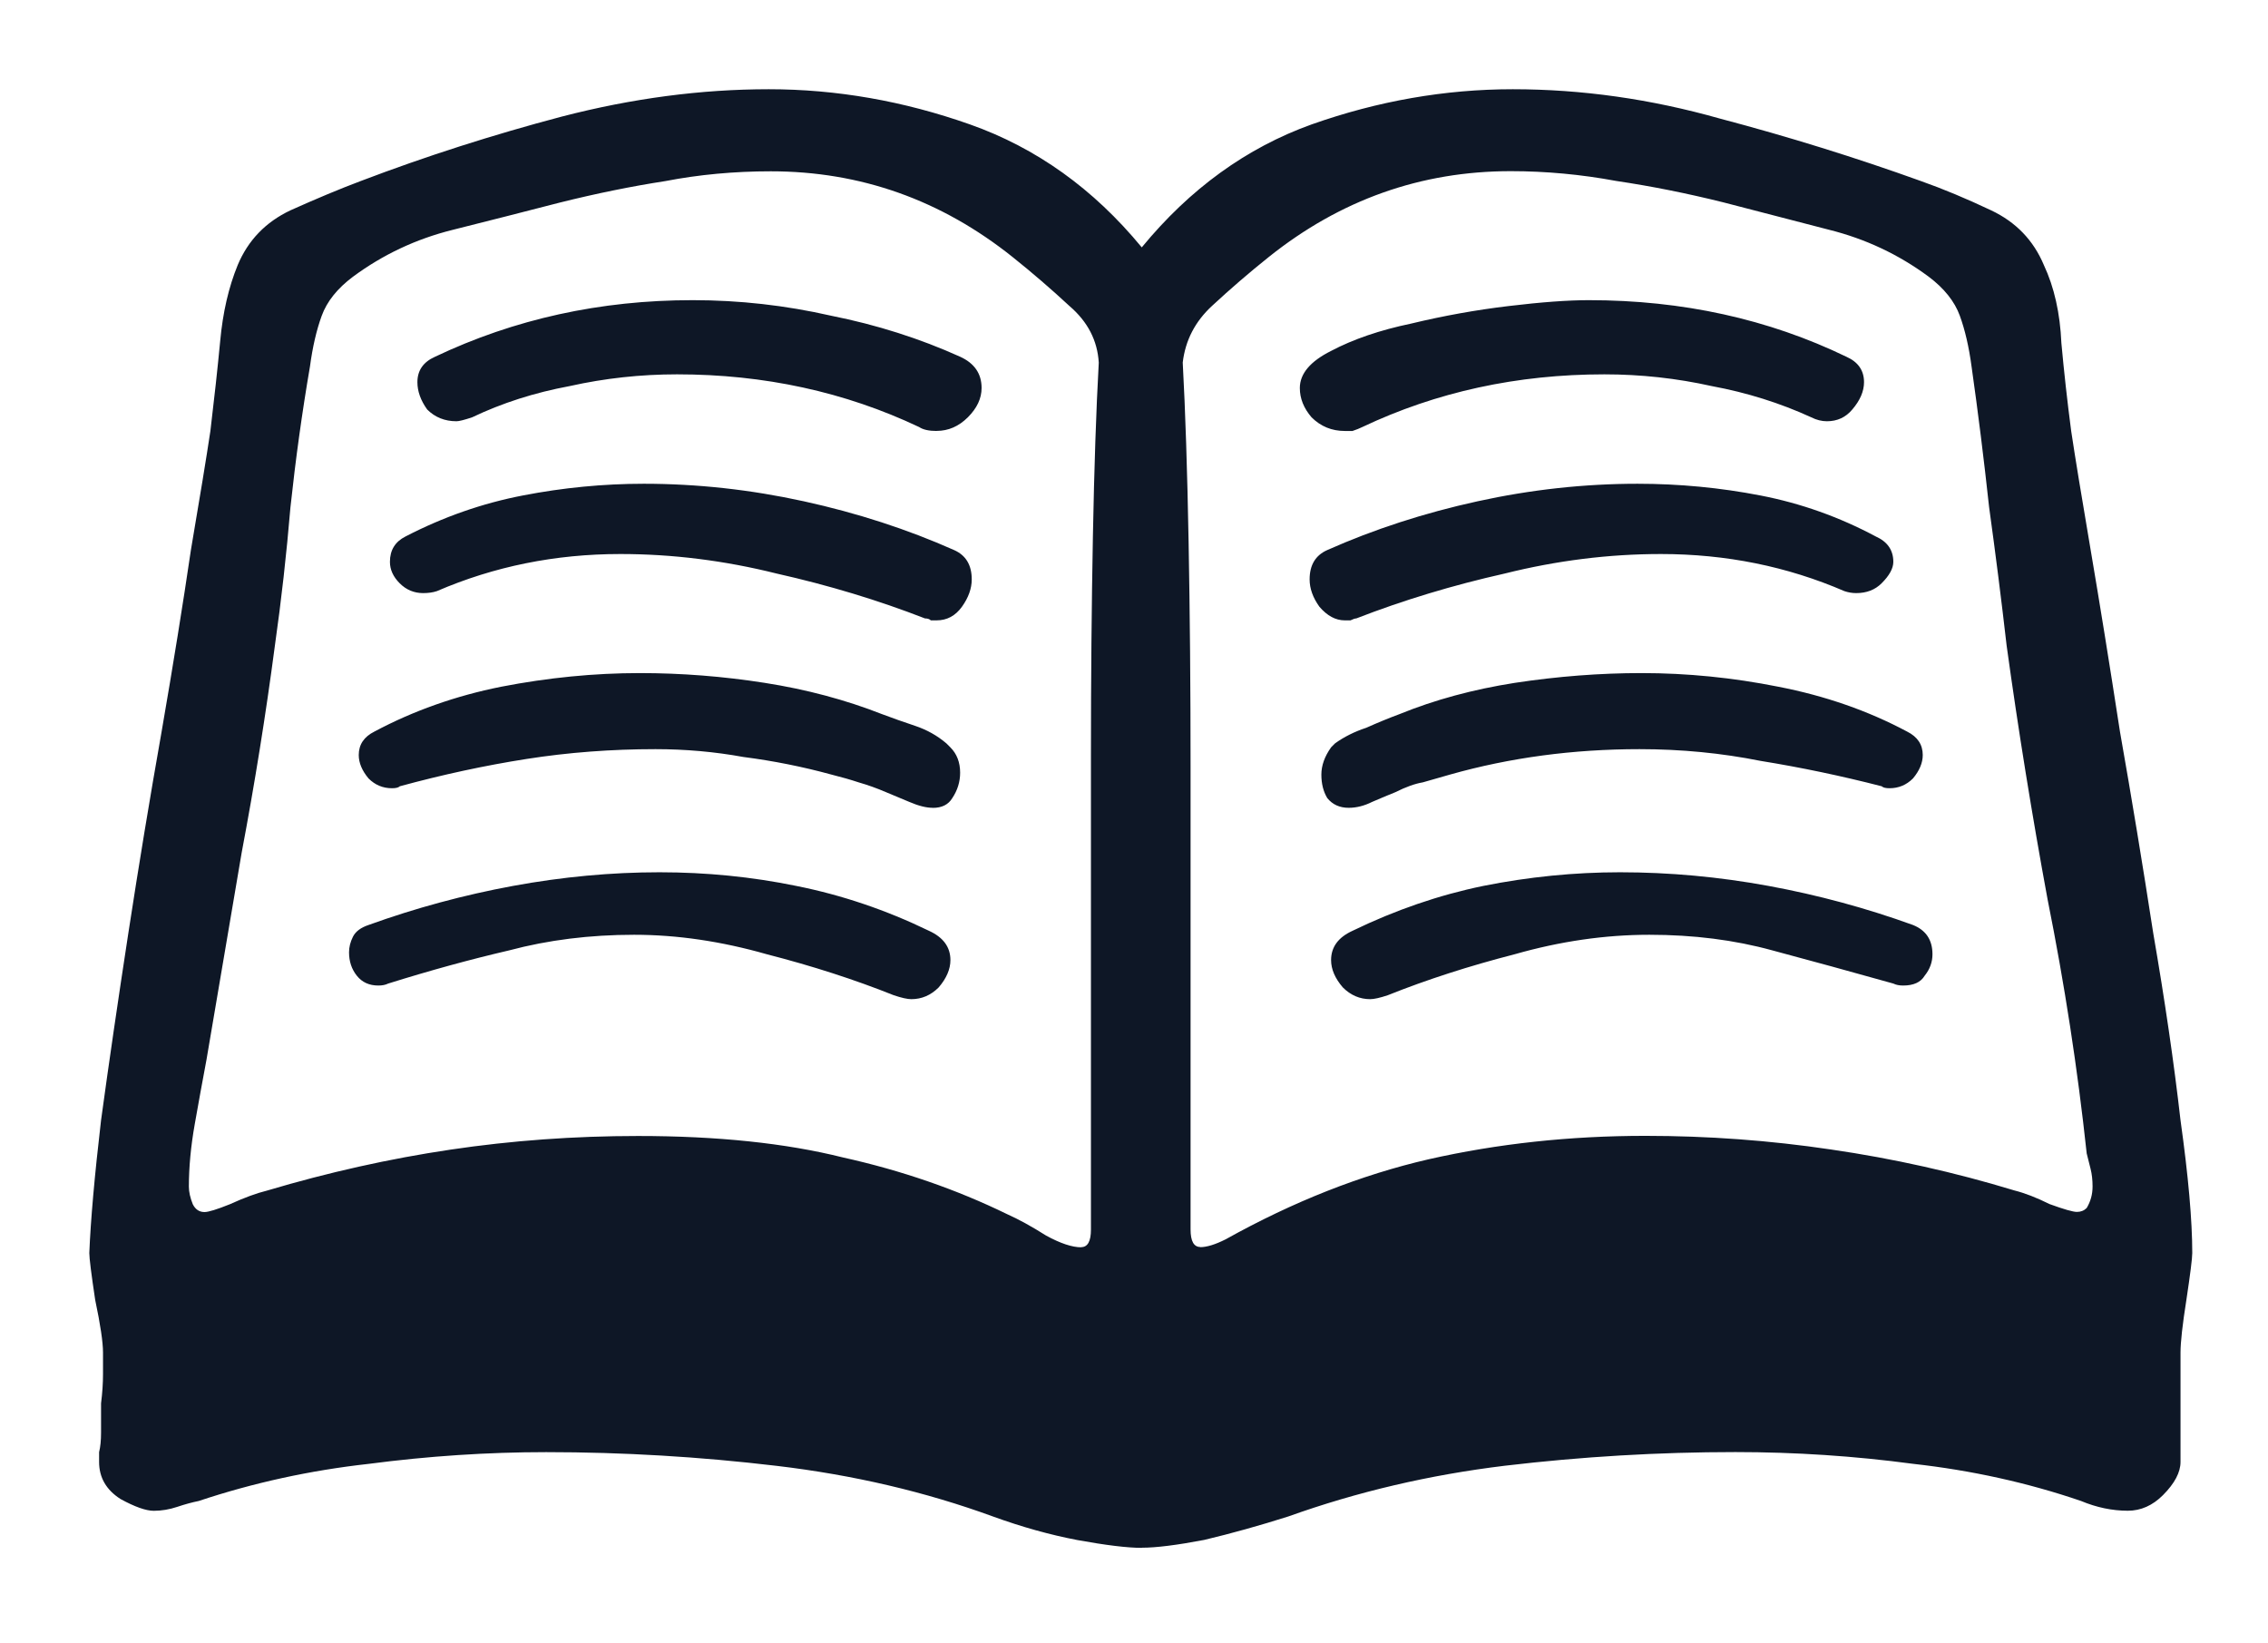 <?xml version="1.0" encoding="UTF-8" standalone="no"?>
<!-- Created with Inkscape (http://www.inkscape.org/) -->

<svg
   width="127"
   height="92"
   viewBox="0 0 33.602 24.342"
   version="1.1"
   id="svg1"
   xmlns="http://www.w3.org/2000/svg"
   xmlns:svg="http://www.w3.org/2000/svg">
  <defs
     id="defs1" />
  <g
     id="layer1">
    <path
       style="font-weight:600;font-size:28.928px;font-family:FreeSans;-inkscape-font-specification:'FreeSans Semi-Bold';fill:#0e1726;fill-opacity:1;stroke-width:0.265"
       d="m 16.915,22.932 q -0.318,0 -0.955,-0.116 -0.607,-0.116 -1.244,-0.347 -1.504,-0.55 -3.211,-0.752 -1.707,-0.203 -3.413,-0.203 -1.302,0 -2.632,0.174 -1.302,0.145 -2.517,0.55 -0.145,0.029 -0.318,0.087 -0.174,0.058 -0.347,0.058 -0.174,0 -0.492,-0.174 -0.318,-0.203 -0.318,-0.55 0,-0.058 0,-0.145 0.029,-0.116 0.029,-0.289 0,-0.231 0,-0.434 0.029,-0.231 0.029,-0.434 v -0.318 q 0,-0.231 -0.116,-0.781 -0.087,-0.579 -0.087,-0.694 0.029,-0.723 0.174,-1.967 0.174,-1.273 0.405,-2.777 0.231,-1.504 0.492,-2.98 0.26,-1.504 0.434,-2.69 0.202,-1.186 0.289,-1.765 0.087,-0.723 0.145,-1.331 0.058,-0.636 0.26,-1.128 0.231,-0.55 0.781,-0.81 0.579,-0.26 1.041,-0.434 1.446,-0.55 2.98,-0.955 1.562,-0.405 3.066,-0.405 1.504,0 2.98,0.521 1.475,0.521 2.546,1.822 1.07,-1.302 2.517,-1.822 1.475,-0.521 2.98,-0.521 1.533,0 3.066,0.434 1.533,0.405 2.98,0.926 0.492,0.174 1.041,0.434 0.55,0.26 0.781,0.81 0.231,0.492 0.26,1.157 0.058,0.636 0.145,1.302 0.087,0.579 0.289,1.765 0.202,1.186 0.434,2.69 0.26,1.475 0.492,2.98 0.26,1.504 0.405,2.777 0.174,1.244 0.174,1.967 0,0.116 -0.087,0.694 -0.087,0.55 -0.087,0.781 v 1.62 q 0,0.231 -0.26,0.492 -0.231,0.231 -0.521,0.231 -0.347,0 -0.694,-0.145 -1.186,-0.405 -2.488,-0.55 -1.302,-0.174 -2.632,-0.174 -1.707,0 -3.413,0.202 -1.678,0.203 -3.211,0.752 -0.636,0.202 -1.244,0.347 -0.607,0.116 -0.926,0.116 z m -0.897,-4.455 q 0.145,0 0.145,-0.26 v -3.876 q 0,-1.475 0,-3.153 0,-1.707 0.029,-3.24 0.029,-1.533 0.087,-2.575 -0.029,-0.492 -0.434,-0.839 -0.405,-0.376 -0.839,-0.723 -1.591,-1.273 -3.587,-1.273 -0.81,0 -1.562,0.145 -0.752,0.116 -1.562,0.318 -0.781,0.202 -1.591,0.405 -0.81,0.202 -1.475,0.694 -0.347,0.26 -0.463,0.579 -0.116,0.318 -0.174,0.752 -0.174,1.012 -0.289,2.083 -0.087,1.041 -0.231,2.054 -0.202,1.533 -0.492,3.066 -0.26,1.533 -0.521,3.066 -0.087,0.463 -0.174,0.955 -0.087,0.492 -0.087,0.926 0,0.116 0.058,0.26 0.058,0.116 0.174,0.116 0.087,0 0.376,-0.116 0.318,-0.145 0.55,-0.202 1.36,-0.405 2.719,-0.607 1.36,-0.202 2.777,-0.202 1.765,0 3.037,0.318 1.302,0.289 2.43,0.839 0.26,0.116 0.579,0.318 0.318,0.174 0.521,0.174 z m 1.765,0 q 0.145,0 0.376,-0.116 1.504,-0.839 3.008,-1.186 1.533,-0.347 3.211,-0.347 1.389,0 2.748,0.202 1.389,0.202 2.719,0.607 0.231,0.058 0.521,0.202 0.318,0.116 0.405,0.116 0.087,0 0.145,-0.058 0.087,-0.145 0.087,-0.318 0,-0.145 -0.029,-0.26 -0.029,-0.116 -0.058,-0.231 -0.202,-1.88 -0.579,-3.761 -0.347,-1.88 -0.607,-3.761 -0.116,-1.012 -0.26,-2.054 -0.116,-1.07 -0.26,-2.083 -0.058,-0.434 -0.174,-0.752 -0.116,-0.318 -0.463,-0.579 -0.665,-0.492 -1.475,-0.694 -0.781,-0.202 -1.562,-0.405 -0.81,-0.202 -1.591,-0.318 -0.781,-0.145 -1.562,-0.145 -1.996,0 -3.587,1.273 -0.434,0.347 -0.839,0.723 -0.376,0.347 -0.434,0.839 0.058,1.07 0.087,2.661 0.029,1.591 0.029,3.327 0,1.707 0,3.211 v 3.645 q 0,0.26 0.145,0.26 z M 13.878,6.385 q -0.174,0 -0.26,-0.058 -1.649,-0.781 -3.587,-0.781 -0.81,0 -1.591,0.174 -0.781,0.145 -1.446,0.463 -0.174,0.058 -0.231,0.058 -0.26,0 -0.434,-0.174 -0.145,-0.202 -0.145,-0.405 0,-0.26 0.26,-0.376 1.765,-0.839 3.818,-0.839 1.041,0 2.054,0.231 1.012,0.202 1.909,0.607 0.318,0.145 0.318,0.463 0,0.231 -0.203,0.434 -0.202,0.202 -0.463,0.202 z m 6.046,0 q -0.289,0 -0.492,-0.202 -0.174,-0.202 -0.174,-0.434 0,-0.318 0.463,-0.55 0.492,-0.26 1.186,-0.405 0.723,-0.174 1.446,-0.26 0.723,-0.087 1.186,-0.087 2.083,0 3.818,0.839 0.26,0.116 0.26,0.376 0,0.202 -0.174,0.405 -0.145,0.174 -0.376,0.174 -0.116,0 -0.231,-0.058 -0.694,-0.318 -1.475,-0.463 -0.781,-0.174 -1.591,-0.174 -1.938,0 -3.587,0.781 -0.058,0.029 -0.145,0.058 -0.058,0 -0.116,-10e-7 z m -6.046,2.806 q -0.029,0 -0.087,0 -0.029,-0.029 -0.087,-0.029 -1.041,-0.405 -2.199,-0.665 -1.157,-0.289 -2.314,-0.289 -1.446,0 -2.719,0.55 -0.087,0.029 -0.203,0.029 -0.202,0 -0.347,-0.145 -0.145,-0.145 -0.145,-0.318 0,-0.26 0.231,-0.376 0.839,-0.434 1.736,-0.607 0.897,-0.174 1.794,-0.174 1.186,0 2.372,0.26 1.186,0.26 2.227,0.723 0.26,0.116 0.26,0.434 0,0.202 -0.145,0.405 -0.145,0.202 -0.376,0.202 z m 6.046,0 q -0.203,0 -0.376,-0.202 -0.145,-0.202 -0.145,-0.405 0,-0.318 0.26,-0.434 1.041,-0.463 2.227,-0.723 1.186,-0.26 2.372,-0.26 0.926,0 1.822,0.174 0.897,0.174 1.707,0.607 0.26,0.116 0.26,0.376 0,0.145 -0.174,0.318 -0.145,0.145 -0.376,0.145 -0.087,0 -0.174,-0.029 -1.273,-0.55 -2.719,-0.55 -1.157,0 -2.314,0.289 -1.157,0.26 -2.199,0.665 -0.029,0 -0.087,0.029 -0.029,0 -0.087,0 z m -6.104,2.777 q -0.145,0 -0.347,-0.087 -0.203,-0.087 -0.347,-0.145 -0.202,-0.087 -0.405,-0.145 -0.174,-0.058 -0.405,-0.116 -0.636,-0.174 -1.302,-0.26 -0.636,-0.116 -1.302,-0.116 -0.984,0 -1.909,0.145 -0.926,0.145 -1.88,0.405 -0.029,0.029 -0.116,0.029 -0.202,0 -0.347,-0.145 -0.145,-0.174 -0.145,-0.347 0,-0.231 0.231,-0.347 0.868,-0.463 1.88,-0.665 1.041,-0.202 2.054,-0.202 0.926,0 1.851,0.145 0.926,0.145 1.736,0.463 0.231,0.087 0.492,0.174 0.26,0.087 0.463,0.26 l 0.058,0.058 q 0.145,0.145 0.145,0.376 0,0.202 -0.116,0.376 -0.087,0.145 -0.289,0.145 z m 6.162,0 q -0.202,0 -0.318,-0.145 -0.087,-0.145 -0.087,-0.347 0,-0.202 0.145,-0.405 l 0.058,-0.058 q 0.202,-0.145 0.463,-0.231 0.26,-0.116 0.492,-0.202 0.781,-0.318 1.707,-0.463 0.955,-0.145 1.88,-0.145 1.012,0 2.025,0.202 1.041,0.202 1.909,0.665 0.231,0.116 0.231,0.347 0,0.174 -0.145,0.347 -0.145,0.145 -0.347,0.145 -0.087,0 -0.116,-0.029 -0.897,-0.231 -1.794,-0.376 -0.868,-0.174 -1.794,-0.174 -1.475,0 -2.806,0.376 -0.203,0.058 -0.405,0.116 -0.174,0.029 -0.405,0.145 -0.145,0.058 -0.347,0.145 -0.174,0.087 -0.347,0.087 z m -6.48,2.835 q -0.087,0 -0.26,-0.058 -0.868,-0.347 -1.88,-0.607 -1.012,-0.289 -1.967,-0.289 -0.984,0 -1.851,0.231 -0.868,0.202 -1.794,0.492 -0.058,0.029 -0.145,0.029 -0.203,0 -0.318,-0.145 -0.116,-0.145 -0.116,-0.347 0,-0.116 0.058,-0.231 0.058,-0.116 0.231,-0.174 1.041,-0.376 2.141,-0.579 1.099,-0.202 2.17,-0.202 1.041,0 2.025,0.202 1.012,0.202 1.967,0.665 0.318,0.145 0.318,0.434 0,0.202 -0.174,0.405 -0.174,0.174 -0.405,0.174 z m 6.798,0 q -0.231,0 -0.405,-0.174 -0.174,-0.202 -0.174,-0.405 0,-0.289 0.318,-0.434 0.955,-0.463 1.938,-0.665 1.012,-0.202 2.025,-0.202 1.099,0 2.199,0.202 1.099,0.202 2.141,0.579 0.289,0.116 0.289,0.434 0,0.174 -0.116,0.318 -0.087,0.145 -0.318,0.145 -0.087,0 -0.145,-0.029 -0.926,-0.26 -1.794,-0.492 -0.839,-0.231 -1.822,-0.231 -0.984,0 -1.996,0.289 -1.012,0.26 -1.88,0.607 -0.174,0.058 -0.26,0.058 z"
       id="text2"
       aria-label="🕮" />
  </g>
</svg>
